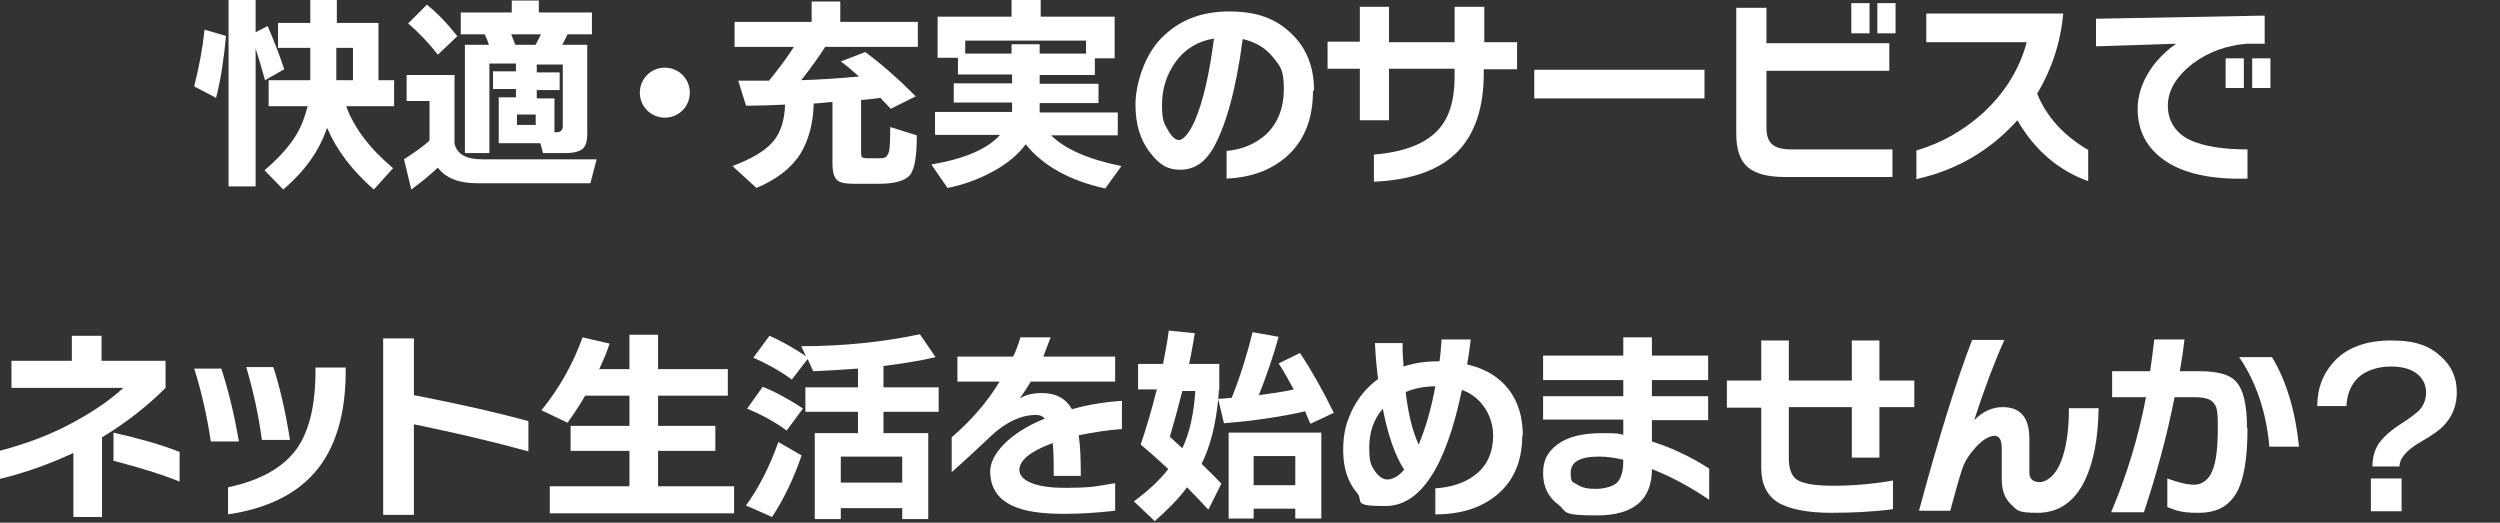 <?xml version="1.0" encoding="UTF-8"?>
<svg xmlns="http://www.w3.org/2000/svg" viewBox="0 0 480.2 100.4">
<rect x="0" y="0" width="480.2" height="100.4" fill="#333333" stroke="none"/>
<path d="M43.4,7c-.4,4.4-1,8.3-1.9,11.8l-4.2-2.2c.9-3.6,1.6-7.2,2-10.9l4.1,1.2ZM49.1,35.8h-5.2V0h5.2v6.2l2.3-1.2c1.1,2.5,2.2,5.3,3.2,8.3l-3.7,2.1c-.6-2.2-1.2-4.2-1.8-6.1v26.5ZM62.8,24.6c-1.5,4.5-4.4,8.4-8.4,11.8l-3.6-3.7c2.5-2.1,4.3-4.1,5.6-6,1.3-1.9,2.1-4,2.7-6.3h-7.5v-5h8v-6.2h-6.2v-4.8h6.2V0h5.1v4.4h8v11h3v5h-9.2c1.5,4.2,4.6,8.2,9,11.9l-3.7,4.1c-4.1-3.6-7.1-7.5-8.9-11.7ZM64.6,9.2v6.2h3.2v-6.2h-3.2Z" fill="#fff"/>
<path d="M84.1,32.2c-1.6,1.5-3.3,2.9-5.1,4.2l-1.4-5.8c2-1.3,3.6-2.4,4.9-3.6v-7.6h-4.4v-5h9.2v13.2c.5,2,2.2,3,5.3,3h22l-1.2,4.6h-21.7c-3.6,0-6.1-1-7.6-3ZM87.9,6.9l-3.8,3.6c-1.7-2.2-3.6-4.2-5.7-6l3.6-3.6c2.1,1.7,4,3.7,5.8,6ZM93.9,8.6c-.2-.7-.5-1.4-.8-2h-4.6V2.4h9.8V.1h5.2v2.3h10.2v4.2h-4.7c-.3.6-.6,1.3-1,2h4.8v17.1c0,1.4-.3,2.4-.9,2.9-.6.5-1.7.8-3.3.8h-4.3l-.5-1.9h-8v-8.8h3.3v-1.6h-4.4v-3.4h4.4v-1.5h-5.1v17.2h-4.7V8.6h4.6ZM98.2,6.6c.3.7.5,1.4.8,2h3.9c.3-.7.7-1.3,1-2h-5.7ZM102.9,24v-2h-3.6v2h3.6ZM106.5,25.4h.4c.8,0,1.2-.4,1.2-1.2v-11.8h-5v1.5h4.4v3.4h-4.4v1.6h3.4v6.6Z" fill="#fff"/>
<path d="M132.5,17.8c0,1.3-.5,2.5-1.4,3.4-.9.9-2.1,1.4-3.4,1.4s-2.5-.5-3.4-1.4c-.9-.9-1.4-2.1-1.4-3.4s.5-2.5,1.4-3.4c.9-.9,2.1-1.4,3.4-1.4s2.5.5,3.4,1.4c.9.9,1.4,2.1,1.4,3.4Z" fill="#fff"/>
<path d="M156.3,19.9c-.1,3.9-1,7.1-2.6,9.7-1.8,2.8-4.6,4.9-8.4,6.5l-4.6-4.2c3.7-1.4,6.2-2.9,7.7-4.6,1.5-1.7,2.3-4.1,2.4-7.2-2.5.1-5,.2-7.5.2l-1.5-4.8c1.9,0,3.8,0,5.9,0,1.9-2.3,3.5-4.5,4.8-6.5h-11.4v-4.8h14.8V.3h5.5v3.9h14.9v4.8h-17.8c-1.2,1.9-2.7,4-4.6,6.4,3.9-.1,7.6-.4,11.1-.7-1.1-1-2.3-2-3.5-2.9l4.7-1.8c3,2.2,6.3,5.1,9.7,8.5l-4.8,2.4c-.5-.5-1.1-1.2-2-2.1-.8.1-2.1.3-3.7.4v9.9c0,.6,0,1,.2,1.1.1.1.5.2,1.1.2h2c.6,0,1.1,0,1.4-.2.3-.2.5-.6.7-1.2.1-.7.2-2.2.2-4.6l5.1,1.6c0,3.9-.4,6.5-1.3,7.6-.9,1.1-2.9,1.7-6,1.7h-4.7c-1.7,0-2.8-.2-3.3-.7-.6-.5-.9-1.6-.9-3.3v-11.7c-.8,0-2.1.2-3.7.3Z" fill="#fff"/>
<path d="M197.1,27.6c-1.5,2.1-3.7,3.9-6.5,5.4-2.6,1.4-5.5,2.5-8.6,3.1l-3.1-4.5c6.4-1.1,10.8-3,13.2-5.7h-12.5v-4.4h14.8v-1.8h-11.2v-3.7h11.2v-1.7h-10.4v-3.2h-3.9V3.2h14.2V0h5.6v3.2h14.2v8h-3.8v3.2h-10.6v1.7h11.3v3.7h-11.3v1.8h15v4.4h-12.8c2.6,2.6,7.1,4.6,13.5,5.9l-3.1,4.3c-6.9-1.5-12-4.4-15.3-8.5ZM208.6,10.3v-2.5h-23.2v2.5h8.9v-1.8h5.4v1.8h8.9Z" fill="#fff"/>
<path d="M252.2,17.4c0,5.5-1.7,9.7-5.1,12.7-3,2.6-6.8,4-11.5,4.2v-5.3c3.1-.3,5.6-1.4,7.6-3.2,2.2-2.1,3.4-5,3.4-8.7s-.7-4.4-2-6c-1.4-1.8-3.3-3-5.9-3.6-1.3,9.9-3.3,16.9-5.8,21.2-1.6,2.6-3.6,3.9-6.2,3.9s-4.1-1.1-5.8-3.3c-1.9-2.4-2.8-5.5-2.8-9.2s1.6-9.3,4.9-12.7c3.4-3.5,7.7-5.2,13.1-5.2s9,1.4,12,4.3c2.9,2.8,4.3,6.4,4.3,10.9ZM233.2,7.4c-3.1.5-5.6,2-7.4,4.5-1.7,2.4-2.6,5.1-2.6,8.2s.4,3.6,1.2,5c.7,1.2,1.4,1.8,2.1,1.8s1.9-1.2,3-3.7c1.6-3.7,2.8-9,3.7-15.9Z" fill="#fff"/>
<path d="M291.3,13.3h-6.3v.8c0,6.6-1.7,11.6-5,15-3.4,3.5-8.8,5.5-16.1,5.8v-5.2c5.7-.5,9.7-2,12.2-4.6,2.2-2.3,3.3-5.7,3.3-10.3v-1.6h-12.6v9.9h-5.6v-9.9h-6.2v-5.2h6.2V1.3h5.6v6.8h12.6V1.3h5.7v6.8h6.3v5.2Z" fill="#fff"/>
<path d="M327.4,18.9h-32.7v-5.5h32.7v5.5Z" fill="#fff"/>
<path d="M363.5,34h-20.6c-3.3,0-5.7-.6-7.2-1.9-1.5-1.3-2.2-3.4-2.2-6.5V1.5h5.8v6.8h23.6v5.3h-23.6v10.9c0,1.6.4,2.7,1.2,3.3.7.6,1.9.9,3.7.9h19.3v5.3ZM359.1,6.4h-3.5V.6h3.5v5.7ZM364.1,6.4h-3.5V.6h3.5v5.7Z" fill="#fff"/>
<path d="M401.1,34.8c-5.8-2.1-10.3-6-13.6-11.7-5.2,5.8-11.7,9.6-19.4,11.3v-5.5c4.8-1.4,9-3.8,12.8-7.2,4.2-3.9,7-8.4,8.4-13.6h-19.3V2.6h26.3c-.5,5.6-2.2,10.7-5,15.4,1.8,4.4,5,8,9.8,10.8v6.1Z" fill="#fff"/>
<path d="M435.1,8.4h-3.5c-3.8.3-7.3,1.5-10.4,3.8-3.2,2.5-4.8,5.2-4.8,8.1s1.5,5.4,4.5,6.7c2.5,1.1,6.1,1.7,10.8,1.7v5.6c-6.8.2-12.1-.9-15.8-3.4-3.5-2.4-5.3-5.7-5.3-10s2.5-9.1,7.4-12.5l-15.4.5V3.6l32.4-.6v5.4ZM431,16.9h-3.5v-5.7h3.5v5.7ZM436.1,16.9h-3.5v-5.7h3.5v5.7Z" fill="#fff"/>
<path d="M31.8,74.5c-3.4,3.4-7.4,6.6-12.2,9.5v15.3h-5.5v-12.3c-4.5,2.1-9.2,3.8-14.2,5v-5.4c5.3-1.4,10.1-3.2,14.4-5.6,3.7-2,6.9-4.2,9.4-6.5H2.2v-5.2h11.6v-4.8h5.7v4.8h12.3v5.2ZM34.5,92.5c-3.5-1.4-7.7-2.7-12.7-4v-5.4c4.9,1.1,9.1,2.3,12.7,3.7v5.6Z" fill="#fff"/>
<path d="M46,84.8h-5.5c-.7-4.6-1.7-9.3-3.2-14h5.2c1.4,4.2,2.5,8.9,3.4,14ZM66.4,71.3c0,8.4-2,14.9-5.9,19.4-3.7,4.3-9.3,7-16.7,8.1v-5.2c6.2-1.3,10.6-3.8,13.2-7.4,2.4-3.4,3.6-8.4,3.6-15v-.6h5.8v.6ZM55.8,84.5h-5.5c-.6-4.6-1.6-9.2-3-14h5.2c1.2,3.7,2.3,8.3,3.2,14Z" fill="#fff"/>
<path d="M101.5,86.7c-6.9-1.9-14.2-3.6-22-5.2v17.4h-5.9v-33.9h5.9v10.9c9.3,1.8,16.6,3.5,22,5v5.9Z" fill="#fff"/>
<path d="M141,98.6h-35.4v-5.2h15.3v-6.8h-11.3v-4.8h11.3v-5.8h-8.5c-1.1,1.9-2.3,3.7-3.4,5.2l-5-2.4c3.5-4.3,6.1-9,7.9-14l5.2,1.2c-.6,1.8-1.3,3.4-2,4.9h5.8v-6.6h5.5v6.6h13.4v5.1h-13.4v5.8h11v4.8h-11v6.8h14.6v5.2Z" fill="#fff"/>
<path d="M154,87.4c-1.5,4.4-3.4,8.4-5.7,11.9l-5-2.2c2.5-3.5,4.6-7.6,6.2-12.2l4.5,2.6ZM154.2,78.5l-3.1,4.2c-2.3-1.7-4.9-3.1-7.6-4.2l3-4.2c2.3.9,4.9,2.3,7.8,4.2ZM155.1,69l-3,3.9c-2.2-1.6-4.7-3-7.4-4.2l3.1-4.2c2.1.9,4.4,2.2,7,3.9l-.9-1.9c8.1,0,15.7-.8,22.8-2.3l3,4.4c-2.9.7-6.2,1.2-10,1.7v4.1h10.6v4.7h-10.6v4.1h8.6v16.5h-5v-2.1h-11.8v2.1h-5v-16.5h8.3v-4.1h-10.1v-4.7h10.1v-3.6c-2.9.2-5.8.4-8.6.5l-1-2.2ZM173.3,92.7v-5h-11.8v5h11.8Z" fill="#fff"/>
<path d="M215.5,82.4c-2.9.2-5.7.7-8.3,1.2.3,2,.4,4.6.4,7.8h-5.2c0-2.6,0-4.7-.2-6.3-4.3,1.6-6.4,3.3-6.4,5.2s2.9,3.4,8.6,3.4,6-.3,9.8-.9v5.3c-3.5.4-6.7.6-9.8.6-4.5,0-7.8-.5-10-1.6-2.8-1.3-4.2-3.5-4.2-6.6s3.5-7.3,10.5-10.1c-.5-.5-1-.7-1.7-.7-2.8,0-5.7,1.3-8.6,4-1.5,1.4-4,3.8-7.6,7v-6.7c3.7-3.2,6.8-6.7,9.2-10.7h-8.1v-4.8h10.7c.5-1,1-2.3,1.4-3.7h5.8c-.6,1.6-1.1,2.9-1.4,3.7h13.8v4.8h-16.2c-.6,1-1.3,2.1-2.1,3.2,1.2-.7,2.6-1,4.2-1,2.7,0,4.6,1,5.8,3.1,3.2-.9,6.4-1.4,9.6-1.6v5.2Z" fill="#fff"/>
<path d="M234.1,75.1c0,.1,0,.6-.1,1.5,0,0,.9,0,2.6-.2,1.7-4.3,3-8.5,4-12.6l5,.9c-1,3.6-2.3,7.4-3.8,11.2,2.3-.3,4.5-.6,6.7-1.1-1-1.8-1.9-3.5-2.9-5l4.1-2c2.2,3.3,4.4,7.2,6.5,11.5l-4.5,2.1c-.2-.5-.6-1.3-1-2.4-4.3,1-9.5,1.8-15.6,2.3l-1.1-4.6c-.5,4.9-1.5,9-3.2,12.4,1.1,1.1,2.4,2.3,3.8,3.8l-2.5,5c-1.4-1.5-2.7-2.9-4.1-4.3-1.6,2.2-3.7,4.3-6.2,6.5l-4-3.8c2.7-2,4.9-4,6.6-6.2-1.8-1.7-3.6-3.3-5.3-4.7,1.3-3.8,2.3-7.4,3.1-10.6h-3.6v-4.9h4.8c.4-2,.8-4.1,1.1-6.4l5,.5c-.3,1.7-.6,3.7-1.1,5.9h5.8v4.9ZM227.1,86.1c1.4-2.9,2.2-6.6,2.5-11h-2.5c-.8,3.2-1.6,6.1-2.4,8.8l2.4,2.2ZM253.7,99.6h-4.9v-1.9h-8v1.9h-4.8v-16.5h17.8v16.5ZM248.8,93.2v-5.6h-8v5.6h8Z" fill="#fff"/>
<path d="M292.4,83.6c0,4.9-1.6,8.7-4.8,11.4-3,2.5-6.9,3.8-11.9,3.8v-5c3-.2,5.5-1,7.4-2.4,2.5-1.8,3.7-4.4,3.7-7.8s-2-7.3-6-8.7c-3.1,14.9-8,22.3-14.7,22.3s-4-.9-5.5-2.6c-1.7-2-2.6-4.7-2.6-8.1s.6-5.3,1.7-7.7c1.2-2.4,2.8-4.4,5-6-.3-2.3-.5-4.7-.6-6.9h5.3c0,1.9.1,3.4.2,4.5,2.1-.7,4.3-1,6.7-1h.2c.2-1.4.3-2.8.4-4.2h5.6c-.2,1.6-.4,3.2-.7,4.8,3.5.8,6.1,2.4,8,4.8,1.8,2.4,2.7,5.3,2.7,8.9ZM269.7,90.2c-1.8-2.8-3.1-6.7-4.1-11.7-1.8,2.1-2.6,4.6-2.6,7.5s.4,3.4,1.1,4.5c.7,1,1.5,1.6,2.4,1.6s2.2-.6,3.2-1.9ZM275.7,74.2c-2.1,0-4,.4-5.7,1.1.5,4.2,1.3,7.5,2.5,10.1,1.3-3.1,2.4-6.8,3.2-11.2Z" fill="#fff"/>
<path d="M328.3,96c-3.5-2.4-7.2-4.4-11-5.9,0,5.9-3.5,8.9-10.6,8.9s-5.6-.7-7.4-2.1c-1.9-1.4-2.9-3.4-2.9-6s.9-4.1,2.7-5.5c2-1.5,4.8-2.2,8.6-2.2s2.7.1,4.1.3v-2.9h-15.4v-4.5h15.4v-3.1h-15.4v-4.7h15.4v-3.5h5.5v3.5h10.8v4.7h-10.8v3.1h10.8v4.6h-10.8v4.1c3.8,1.2,7.4,2.9,11,5.2v6ZM311.8,88.6v-.3c-1.7-.4-3.2-.6-4.7-.6-3.6,0-5.4,1-5.4,3.1s.4,1.7,1.3,2.3,2,.8,3.5.8,3.3-.4,4.1-1.2,1.2-2.2,1.2-4.1Z" fill="#fff"/>
<path d="M367.7,78.2h-6.7v9.7h-5.3v-9.7h-12.1v9.9c0,1.9.5,3.3,1.5,4,1.1.8,3.5,1.2,7.1,1.2s7.4-.3,11.4-1v5.5c-3.7.5-7.7.7-12,.7s-8-.7-10.1-2c-2.2-1.4-3.2-3.6-3.2-6.7v-11.5h-6.6v-5.2h6.6v-7.7h5.3v7.7h12.1v-7.7h5.3v7.7h6.7v5.2Z" fill="#fff"/>
<path d="M403.1,78.6c-.1,5.7-1,10.2-2.6,13.6-2,4.2-5.1,6.3-9.1,6.3s-3.9-.5-5.1-1.6c-1.2-1.1-1.8-2.7-1.8-4.8v-6c0-1.6-.5-2.4-1.4-2.4s-2.2.7-3.5,2.1c-1.2,1.3-2.1,2.6-2.6,4-.5,1.4-1.3,4.2-2.4,8.3h-6c3.8-14.1,7.2-25,10.2-32.8h6.2c-1.8,4-3.8,9.2-5.8,15.4,1.7-1.7,3.5-2.5,5.5-2.5,3.4,0,5.1,2,5.1,6.1v6.4c0,1.3.7,1.9,2,1.9s3.1-1.3,4.1-4c1-2.6,1.5-5.9,1.5-10.2h5.7Z" fill="#fff"/>
<path d="M431.7,82.2c0,5.9-.7,10.1-2.2,12.6s-3.8,3.7-7.2,3.7-4.1-.4-6-1.1v-5.5c2.1.8,3.8,1.2,5.2,1.2s2.8-.9,3.5-2.8c.7-1.7,1-4.4,1-8.2s-.3-4-.8-4.7c-.5-.7-1.7-1.1-3.5-1.1h-4c-1.5,7.5-3.5,14.9-5.9,22.1h-6.3c2.9-6.8,5.2-14.2,6.7-22.1h-6.5v-5h7.3c.3-2.2.6-4.2.8-6.1h5.8c-.2,1.8-.5,3.8-.9,6.1h3.7c3.5,0,5.8.6,7,1.9,1.5,1.5,2.2,4.5,2.2,9ZM441.6,85.8h-5.7c-.6-6.8-2.6-12.5-5.8-17.2h6.3c2.8,4.6,4.5,10.4,5.2,17.2Z" fill="#fff"/>
<path d="M471.9,75.3c0,2.4-.7,4.4-2.2,6.1-.9,1.1-2.5,2.2-4.6,3.4-2.8,1.6-4.2,3.2-4.2,4.8h-5.2c0-1.9.5-3.5,1.5-4.8.8-1,2.1-2.2,4-3.4,1.6-1,2.7-1.9,3.3-2.4,1-1,1.5-2.2,1.5-3.6s-.5-2.5-1.5-3.4c-1.2-1.1-3-1.6-5.3-1.6s-4.7.7-6.2,2.1c-1.4,1.3-2.2,3.2-2.3,5.5h-5.6c0-3.3,1-6,3-8.3,2.5-2.9,6.3-4.3,11.2-4.3s7.5,1.1,9.8,3.3c1.9,1.8,2.8,4,2.8,6.6ZM461.3,98.2h-5.9v-6.3h5.9v6.3Z" fill="#fff"/>
</svg>
